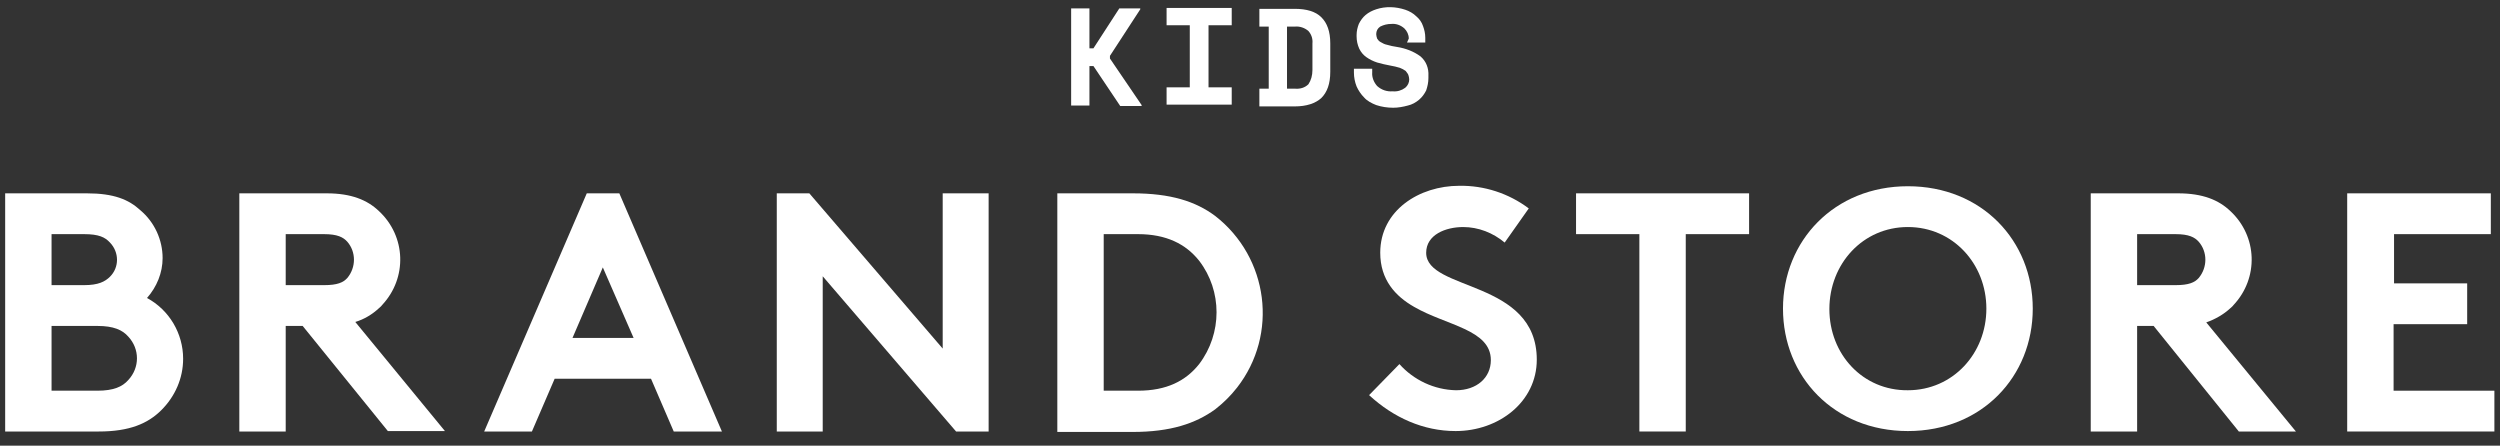 <svg width="230" height="41" viewBox="0 0 230 41" fill="none" xmlns="http://www.w3.org/2000/svg">
<rect x="0" y="0" width="230" height="41" fill="#333333" stroke="none"/>
<g clip-path="url(#clip0_12790_30443)">
<path d="M7.984 17.787C10.487 17.787 11.841 18.358 12.908 19.338C14.221 20.439 14.96 22.071 14.96 23.744C14.96 25.091 14.427 26.396 13.524 27.416C15.575 28.518 16.848 30.681 16.848 33.006C16.848 34.802 16.109 36.474 14.837 37.739C13.606 38.963 11.924 39.698 9.092 39.698H0.475V17.787H7.984ZM4.743 26.233H7.738C9.051 26.233 9.667 25.907 10.118 25.458C10.98 24.601 10.98 23.214 10.118 22.316C9.667 21.826 9.092 21.541 7.738 21.541H4.743V26.233ZM8.969 35.944C10.446 35.944 11.267 35.577 11.8 34.965C12.867 33.822 12.867 32.109 11.8 30.966C11.267 30.354 10.446 29.987 8.969 29.987H4.743V35.944H8.969Z" fill="white"/>
<path d="M26.285 29.987V39.698H22.018V17.787H30.06C32.317 17.787 33.794 18.399 34.861 19.419C37.364 21.745 37.487 25.58 35.148 28.069C35.066 28.192 34.943 28.273 34.861 28.355C34.246 28.926 33.507 29.375 32.687 29.62L40.934 39.657H35.682L27.845 29.987H26.285ZM29.814 26.233C31.045 26.233 31.579 25.988 31.948 25.58C32.769 24.601 32.769 23.173 31.948 22.235C31.579 21.826 31.045 21.541 29.814 21.541H26.285V26.233H29.814Z" fill="white"/>
<path d="M44.545 39.698L53.983 17.787H56.978L66.416 39.698H61.984L59.892 34.842H51.029L48.936 39.698H44.545ZM52.67 31.089H58.291L55.46 24.601L52.67 31.089Z" fill="white"/>
<path d="M71.463 17.787H74.459L86.728 32.068V17.787H90.954V39.698H87.959L75.69 25.417V39.698H71.463V17.787Z" fill="white"/>
<path d="M104.208 17.787C107.696 17.787 109.994 18.522 111.799 19.868C116.723 23.703 117.626 30.762 113.81 35.658C113.236 36.393 112.579 37.046 111.799 37.658C109.994 38.963 107.696 39.739 104.208 39.739H97.274V17.787H104.208ZM110.322 23.989C109.091 22.439 107.285 21.541 104.7 21.541H101.541V35.944H104.7C107.326 35.944 109.091 35.046 110.322 33.496C112.456 30.681 112.456 26.764 110.322 23.989Z" fill="white"/>
<path d="M128.746 33.496C130.059 34.965 131.947 35.862 133.958 35.903C135.845 35.903 137.158 34.761 137.158 33.129C137.158 30.313 133.055 29.946 130.1 28.232C128.377 27.253 126.982 25.744 126.982 23.255C126.982 19.337 130.592 17.093 134.245 17.093C136.543 17.053 138.799 17.787 140.646 19.174L138.43 22.316C137.363 21.419 136.009 20.888 134.614 20.888C133.014 20.888 131.208 21.582 131.208 23.255C131.208 26.804 141.384 25.703 141.384 33.088C141.384 36.964 137.896 39.657 133.916 39.657C130.962 39.657 128.213 38.433 125.956 36.352L128.746 33.496Z" fill="white"/>
<path d="M160.916 17.787V21.541H155.089V39.698H150.822V21.541H144.996V17.787H160.916Z" fill="white"/>
<path d="M175.524 17.134C182.336 17.134 187.014 22.152 187.014 28.395C187.014 34.638 182.336 39.657 175.524 39.657C168.712 39.657 164.035 34.638 164.035 28.395C164.035 22.152 168.754 17.134 175.524 17.134ZM175.524 35.903C179.669 35.903 182.746 32.516 182.746 28.395C182.746 24.274 179.669 20.887 175.524 20.887C171.38 20.887 168.303 24.274 168.303 28.436C168.303 32.598 171.38 35.944 175.524 35.903Z" fill="white"/>
<path d="M196.616 29.987V39.698H192.348V17.787H200.391C202.648 17.787 204.125 18.399 205.192 19.419C207.695 21.745 207.818 25.58 205.479 28.069C205.397 28.192 205.274 28.273 205.192 28.355C204.576 28.926 203.797 29.375 202.976 29.66L211.224 39.698H205.972L198.135 29.987H196.616ZM200.145 26.233C201.375 26.233 201.91 25.988 202.278 25.58C203.099 24.601 203.099 23.173 202.278 22.235C201.91 21.826 201.375 21.541 200.145 21.541H196.616V26.233H200.145Z" fill="white"/>
<path d="M220.252 21.541V26.07H226.98V29.824H220.21V35.944H229.484V39.698H215.942V17.787H229.155V21.541H220.252Z" fill="white"/>
<path d="M100.228 9.708H98.545V0.772H100.228V4.445H100.597L102.977 0.772H104.906V0.854L102.115 5.138V5.383L105.029 9.667V9.749H103.059L100.597 6.077H100.228V9.708Z" fill="white"/>
<path d="M107.326 0.731H113.318V2.323H111.184V8.035H113.318V9.626H107.326V8.035H109.46V2.323H107.326V0.731Z" fill="white"/>
<path d="M115.862 0.813H119.103C120.211 0.813 121.032 1.058 121.565 1.589C122.098 2.119 122.385 2.894 122.385 3.996V6.607C122.385 7.709 122.098 8.484 121.565 9.015C121.032 9.504 120.211 9.79 119.103 9.79H115.862V8.158H116.723V2.446H115.862V0.813ZM119.145 8.158C119.596 8.199 120.046 8.076 120.375 7.75C120.621 7.383 120.744 6.934 120.744 6.444V3.996C120.786 3.588 120.662 3.18 120.375 2.854C120.046 2.568 119.596 2.405 119.145 2.446H118.405V8.158H119.145Z" fill="white"/>
<path d="M129.608 3.547C129.608 3.18 129.443 2.853 129.197 2.609C128.869 2.323 128.459 2.16 128.007 2.201C127.638 2.201 127.31 2.282 126.982 2.445C126.736 2.609 126.612 2.853 126.612 3.139C126.612 3.261 126.654 3.425 126.695 3.547C126.776 3.669 126.858 3.792 127.023 3.873C127.228 3.996 127.392 4.077 127.598 4.118C127.885 4.2 128.213 4.281 128.541 4.322C129.321 4.445 130.059 4.73 130.675 5.179C131.208 5.628 131.454 6.281 131.414 6.974V7.178C131.414 7.586 131.331 7.954 131.208 8.321C131.044 8.647 130.839 8.933 130.551 9.178C130.264 9.423 129.895 9.627 129.526 9.708C129.075 9.831 128.623 9.912 128.172 9.912C127.638 9.912 127.104 9.831 126.612 9.667C126.202 9.504 125.792 9.3 125.505 8.974C125.217 8.688 124.971 8.321 124.807 7.954C124.643 7.546 124.561 7.097 124.561 6.689V6.322H126.243V6.648C126.202 7.138 126.408 7.586 126.695 7.913C127.104 8.28 127.598 8.443 128.131 8.402C128.541 8.443 128.951 8.321 129.28 8.076C129.526 7.872 129.649 7.586 129.649 7.301C129.649 7.178 129.608 7.015 129.567 6.893C129.526 6.77 129.402 6.648 129.321 6.526C129.156 6.403 128.992 6.322 128.788 6.24C128.5 6.158 128.213 6.077 127.926 6.036C127.515 5.954 127.104 5.873 126.695 5.75C126.325 5.628 125.997 5.465 125.71 5.261C125.422 5.057 125.217 4.812 125.053 4.485C124.889 4.118 124.807 3.751 124.807 3.343V3.221C124.807 2.853 124.889 2.527 125.012 2.201C125.176 1.874 125.381 1.589 125.627 1.385C125.914 1.14 126.243 0.976 126.612 0.854C127.474 0.568 128.418 0.609 129.28 0.895C129.649 1.017 130.018 1.221 130.305 1.507C130.592 1.752 130.798 2.037 130.921 2.405C131.044 2.731 131.126 3.098 131.126 3.465V3.914H129.443L129.608 3.547Z" fill="white"/>
</g>
<defs>
<clipPath id="clip0_12790_30443">
<rect width="230" height="40" fill="white" transform="translate(0 0.174)"/>
</clipPath>
</defs>
</svg>
